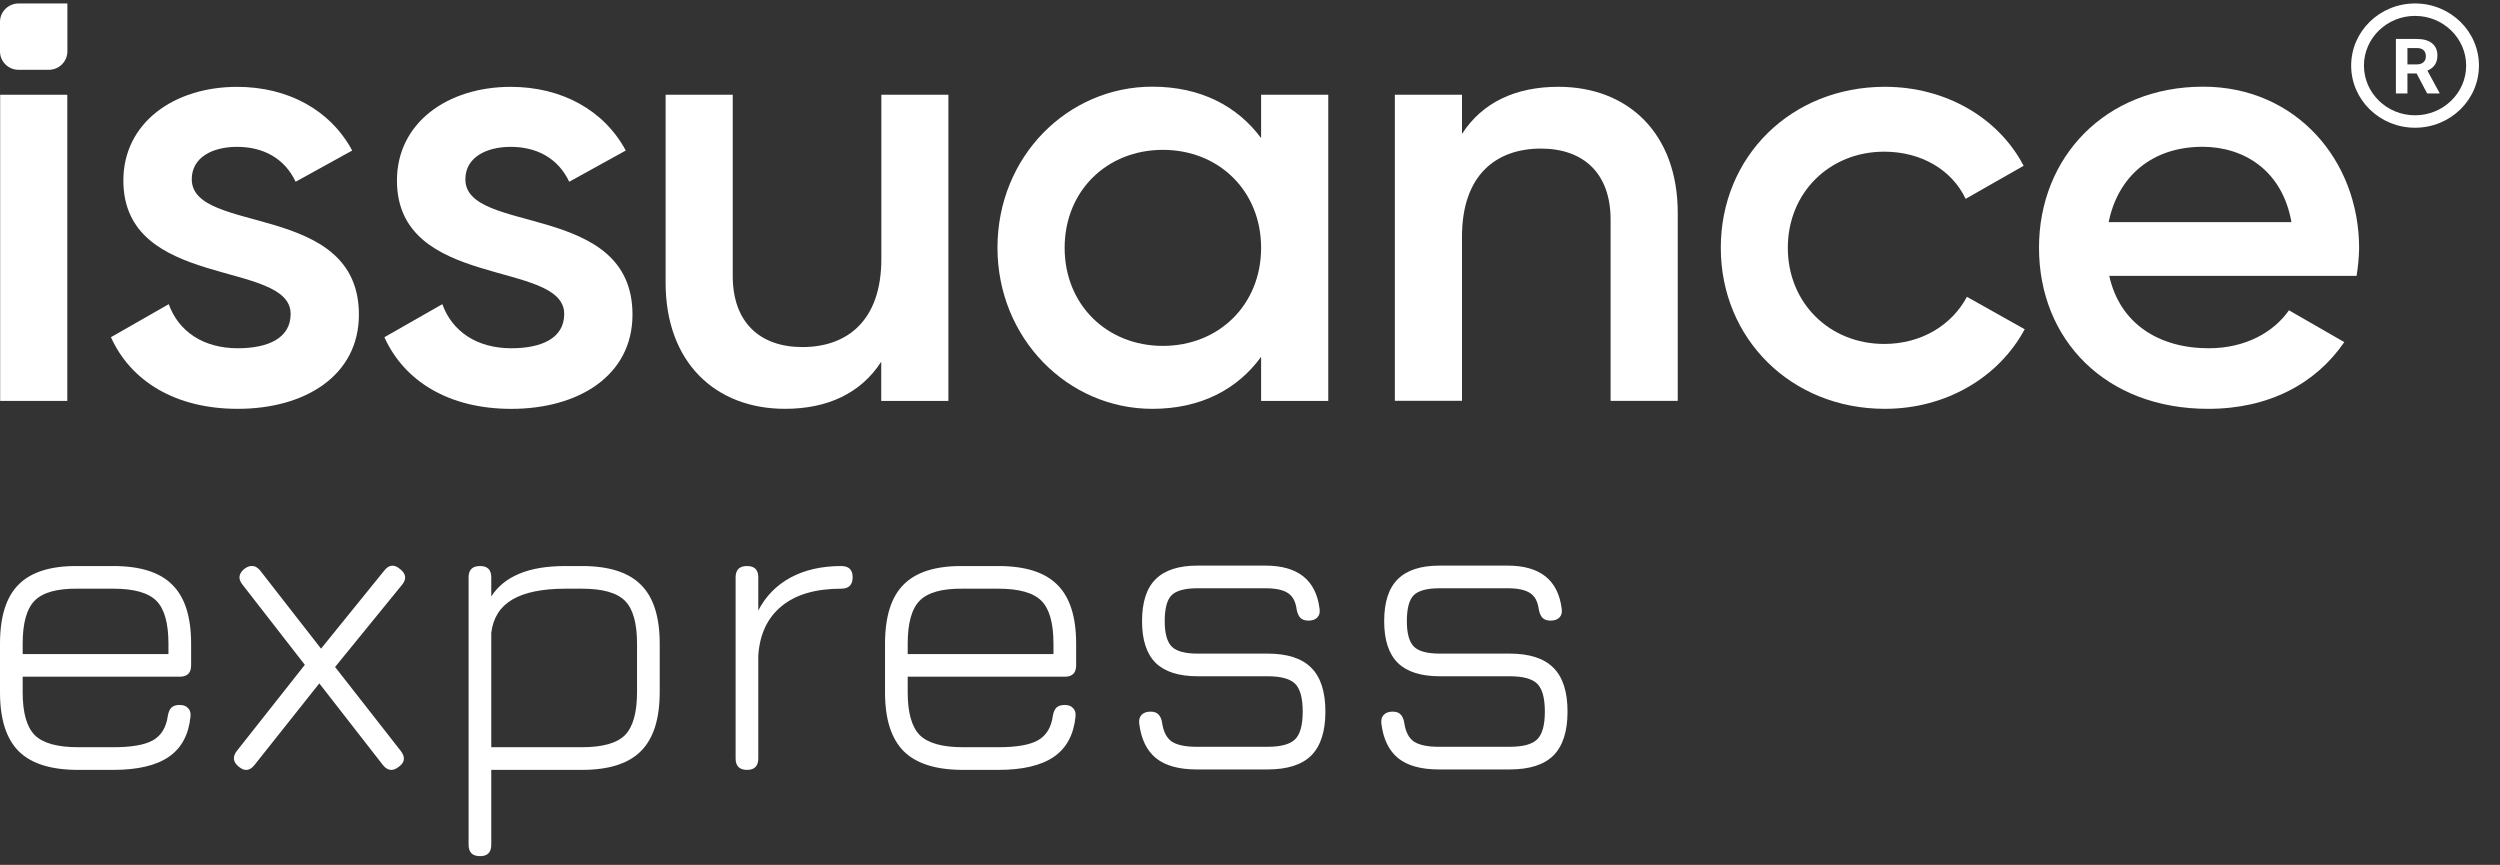 <svg width="185" height="64" viewBox="0 0 185 64" fill="none" xmlns="http://www.w3.org/2000/svg">
<rect x="0" y="0" width="185" height="64" fill="#333333" stroke="none"/>
<path d="M1.678 50.075V51.24C1.678 52.741 1.976 53.794 2.573 54.401C3.18 54.997 4.246 55.294 5.769 55.294H8.39C9.733 55.294 10.707 55.124 11.315 54.784C11.933 54.433 12.3 53.832 12.418 52.98C12.46 52.714 12.545 52.512 12.673 52.374C12.812 52.236 13.019 52.166 13.296 52.166C13.573 52.166 13.781 52.246 13.92 52.406C14.069 52.555 14.127 52.767 14.095 53.044C13.957 54.385 13.419 55.374 12.481 56.013C11.544 56.651 10.18 56.971 8.39 56.971H5.769C3.777 56.971 2.317 56.513 1.39 55.598C0.463 54.672 0 53.22 0 51.24V47.633C0 45.622 0.463 44.159 1.39 43.244C2.317 42.318 3.777 41.866 5.769 41.887H8.39C10.383 41.887 11.837 42.35 12.753 43.276C13.68 44.191 14.143 45.643 14.143 47.633V49.229C14.143 49.793 13.866 50.075 13.312 50.075H1.678ZM5.769 43.563C4.246 43.542 3.18 43.834 2.573 44.441C1.976 45.037 1.678 46.101 1.678 47.633V48.399H12.465V47.633C12.465 46.112 12.167 45.053 11.57 44.457C10.974 43.861 9.914 43.563 8.39 43.563H5.769ZM17.684 56.747C17.236 56.396 17.188 55.997 17.54 55.55L22.558 49.197L17.956 43.276C17.604 42.85 17.646 42.456 18.083 42.095C18.531 41.765 18.925 41.813 19.266 42.238L23.757 48L28.423 42.238C28.775 41.781 29.169 41.738 29.606 42.111C30.053 42.462 30.101 42.85 29.75 43.276L24.796 49.357L29.654 55.566C30.005 56.023 29.963 56.412 29.526 56.731C29.078 57.093 28.679 57.05 28.327 56.603L23.629 50.57L18.85 56.587C18.499 57.045 18.11 57.098 17.684 56.747ZM35.523 63.355C34.958 63.355 34.676 63.073 34.676 62.509V42.717C34.676 42.164 34.958 41.887 35.523 41.887C36.077 41.887 36.354 42.164 36.354 42.717V44.138C36.833 43.393 37.52 42.834 38.415 42.462C39.31 42.079 40.456 41.887 41.851 41.887H43.066C45.058 41.887 46.513 42.35 47.429 43.276C48.356 44.191 48.819 45.643 48.819 47.633V51.208C48.819 53.198 48.356 54.656 47.429 55.582C46.513 56.508 45.058 56.971 43.066 56.971H36.354V62.509C36.354 63.073 36.077 63.355 35.523 63.355ZM36.354 55.294H43.066C44.59 55.294 45.65 54.997 46.246 54.401C46.843 53.794 47.141 52.73 47.141 51.208V47.633C47.141 46.112 46.843 45.053 46.246 44.457C45.65 43.861 44.59 43.563 43.066 43.563H41.851C40.147 43.563 38.836 43.829 37.92 44.361C37.014 44.893 36.492 45.712 36.354 46.819V55.294ZM55.282 56.971C54.718 56.971 54.435 56.689 54.435 56.124V42.717C54.435 42.164 54.718 41.887 55.282 41.887C55.836 41.887 56.113 42.164 56.113 42.717V45.175C56.667 44.111 57.467 43.297 58.511 42.733C59.565 42.169 60.812 41.887 62.25 41.887C62.815 41.887 63.097 42.164 63.097 42.717C63.097 43.281 62.815 43.563 62.25 43.563C60.354 43.563 58.883 43.994 57.839 44.856C56.795 45.707 56.22 46.925 56.113 48.511V56.124C56.113 56.689 55.836 56.971 55.282 56.971ZM67.17 50.075V51.24C67.17 52.741 67.468 53.794 68.065 54.401C68.672 54.997 69.737 55.294 71.261 55.294H73.882C75.225 55.294 76.199 55.124 76.807 54.784C77.425 54.433 77.792 53.832 77.909 52.98C77.952 52.714 78.037 52.512 78.165 52.374C78.303 52.236 78.511 52.166 78.788 52.166C79.065 52.166 79.273 52.246 79.412 52.406C79.561 52.555 79.619 52.767 79.587 53.044C79.449 54.385 78.911 55.374 77.973 56.013C77.036 56.651 75.672 56.971 73.882 56.971H71.261C69.269 56.971 67.809 56.513 66.882 55.598C65.955 54.672 65.492 53.22 65.492 51.24V47.633C65.492 45.622 65.955 44.159 66.882 43.244C67.809 42.318 69.269 41.866 71.261 41.887H73.882C75.874 41.887 77.329 42.35 78.245 43.276C79.172 44.191 79.635 45.643 79.635 47.633V49.229C79.635 49.793 79.358 50.075 78.804 50.075H67.17ZM71.261 43.563C69.737 43.542 68.672 43.834 68.065 44.441C67.468 45.037 67.17 46.101 67.17 47.633V48.399H77.957V47.633C77.957 46.112 77.659 45.053 77.062 44.457C76.466 43.861 75.406 43.563 73.882 43.563H71.261ZM88.554 56.939C87.244 56.939 86.242 56.662 85.55 56.109C84.857 55.545 84.442 54.688 84.303 53.539C84.271 53.262 84.33 53.049 84.479 52.9C84.628 52.741 84.847 52.661 85.134 52.661C85.4 52.661 85.598 52.73 85.725 52.869C85.864 53.007 85.955 53.214 85.997 53.491C86.093 54.151 86.333 54.614 86.716 54.88C87.111 55.135 87.723 55.263 88.554 55.263H93.796C94.787 55.263 95.469 55.077 95.842 54.704C96.215 54.332 96.401 53.651 96.401 52.661C96.401 51.661 96.215 50.974 95.842 50.602C95.469 50.23 94.787 50.043 93.796 50.043H88.618C87.233 50.043 86.2 49.714 85.518 49.054C84.847 48.383 84.511 47.357 84.511 45.973C84.511 44.558 84.847 43.521 85.518 42.861C86.189 42.19 87.222 41.855 88.618 41.855H93.636C96.044 41.855 97.381 42.919 97.648 45.047C97.69 45.324 97.632 45.542 97.472 45.702C97.323 45.851 97.109 45.925 96.832 45.925C96.566 45.925 96.364 45.856 96.225 45.718C96.097 45.58 96.007 45.377 95.954 45.111C95.879 44.516 95.66 44.106 95.298 43.882C94.947 43.648 94.393 43.531 93.636 43.531H88.618C87.691 43.531 87.052 43.701 86.7 44.042C86.359 44.383 86.189 45.026 86.189 45.973C86.189 46.878 86.365 47.505 86.716 47.857C87.068 48.197 87.702 48.367 88.618 48.367H93.796C95.266 48.367 96.348 48.718 97.04 49.421C97.733 50.112 98.079 51.193 98.079 52.661C98.079 54.119 97.733 55.199 97.04 55.901C96.348 56.593 95.266 56.939 93.796 56.939H88.554ZM106.472 56.939C105.162 56.939 104.16 56.662 103.468 56.109C102.775 55.545 102.36 54.688 102.221 53.539C102.189 53.262 102.248 53.049 102.397 52.9C102.546 52.741 102.764 52.661 103.052 52.661C103.319 52.661 103.516 52.73 103.644 52.869C103.782 53.007 103.873 53.214 103.915 53.491C104.011 54.151 104.251 54.614 104.634 54.88C105.029 55.135 105.641 55.263 106.472 55.263H111.714C112.705 55.263 113.387 55.077 113.76 54.704C114.133 54.332 114.319 53.651 114.319 52.661C114.319 51.661 114.133 50.974 113.76 50.602C113.387 50.23 112.705 50.043 111.714 50.043H106.536C105.151 50.043 104.118 49.714 103.436 49.054C102.764 48.383 102.429 47.357 102.429 45.973C102.429 44.558 102.764 43.521 103.436 42.861C104.107 42.19 105.14 41.855 106.536 41.855H111.554C113.962 41.855 115.299 42.919 115.566 45.047C115.608 45.324 115.55 45.542 115.39 45.702C115.241 45.851 115.028 45.925 114.75 45.925C114.484 45.925 114.282 45.856 114.143 45.718C114.015 45.58 113.925 45.377 113.872 45.111C113.797 44.516 113.579 44.106 113.216 43.882C112.865 43.648 112.311 43.531 111.554 43.531H106.536C105.609 43.531 104.97 43.701 104.618 44.042C104.277 44.383 104.107 45.026 104.107 45.973C104.107 46.878 104.283 47.505 104.634 47.857C104.986 48.197 105.62 48.367 106.536 48.367H111.714C113.184 48.367 114.266 48.718 114.958 49.421C115.651 50.112 115.997 51.193 115.997 52.661C115.997 54.119 115.651 55.199 114.958 55.901C114.266 56.593 113.184 56.939 111.714 56.939H106.472Z" fill="white"/>
<path d="M0.012 7.012H4.98V29.667H0.012V7.012Z" fill="white"/>
<path d="M26.559 23.278C26.559 27.809 22.555 30.254 17.596 30.254C12.994 30.254 9.681 28.216 8.209 24.953L12.487 22.508C13.223 24.547 15.064 25.771 17.596 25.771C19.804 25.771 21.507 25.046 21.507 23.233C21.507 19.201 9.129 21.465 9.129 13.358C9.129 9.099 12.856 6.427 17.549 6.427C21.321 6.427 24.451 8.149 26.063 11.139L21.876 13.45C21.047 11.683 19.437 10.867 17.55 10.867C15.745 10.863 14.19 11.633 14.19 13.265C14.19 17.398 26.559 14.895 26.559 23.278Z" fill="white"/>
<path d="M46.804 23.278C46.804 27.809 42.8 30.256 37.832 30.256C33.23 30.256 29.917 28.218 28.445 24.955L32.732 22.508C33.468 24.547 35.309 25.771 37.841 25.771C40.049 25.771 41.752 25.046 41.752 23.233C41.752 19.201 29.374 21.465 29.374 13.358C29.374 9.099 33.101 6.427 37.794 6.427C41.567 6.427 44.696 8.149 46.308 11.139L42.121 13.45C41.292 11.683 39.682 10.867 37.795 10.867C36.002 10.867 34.437 11.636 34.437 13.269C34.435 17.398 46.804 14.895 46.804 23.278Z" fill="white"/>
<path d="M70.181 7.012V29.667H65.211V26.767C63.693 29.122 61.209 30.253 58.089 30.253C52.935 30.253 49.255 26.81 49.255 20.921V7.012H54.223V20.427C54.223 23.87 56.248 25.683 59.377 25.683C62.643 25.683 65.22 23.781 65.22 19.162V7.012H70.181Z" fill="white"/>
<path d="M98.292 7.012V29.667H93.322V26.404C91.575 28.806 88.859 30.254 85.269 30.254C79.012 30.254 73.813 25.037 73.813 18.329C73.813 11.579 79.012 6.414 85.269 6.414C88.864 6.414 91.573 7.863 93.322 10.219V7.012H98.292ZM93.322 18.338C93.322 14.126 90.194 11.089 86.053 11.089C81.911 11.089 78.783 14.126 78.783 18.338C78.783 22.551 81.911 25.596 86.053 25.596C90.194 25.596 93.322 22.553 93.322 18.338Z" fill="white"/>
<path d="M124.153 15.755V29.666H119.184V16.251C119.184 12.808 117.16 10.995 114.03 10.995C110.764 10.995 108.187 12.897 108.187 17.516V29.659H103.219V7.011H108.187V9.911C109.701 7.556 112.191 6.423 115.319 6.423C120.473 6.423 124.153 9.866 124.153 15.755Z" fill="white"/>
<path d="M127.339 18.338C127.339 11.588 132.539 6.423 139.487 6.423C143.995 6.423 147.907 8.733 149.748 12.268L145.458 14.714C144.446 12.584 142.192 11.224 139.43 11.224C135.381 11.224 132.298 14.261 132.298 18.338C132.298 22.415 135.381 25.452 139.43 25.452C142.192 25.452 144.446 24.049 145.551 21.964L149.829 24.365C147.897 27.945 143.99 30.253 139.477 30.253C132.529 30.253 127.339 25.046 127.339 18.338Z" fill="white"/>
<path d="M163.448 25.771C166.208 25.771 168.278 24.547 169.383 22.961L173.478 25.318C171.362 28.391 167.911 30.254 163.402 30.254C155.81 30.254 150.886 25.134 150.886 18.329C150.886 11.621 155.806 6.414 163.033 6.414C169.891 6.414 174.575 11.851 174.575 18.376C174.559 19.059 174.497 19.74 174.386 20.414H156.085C156.867 23.958 159.768 25.771 163.448 25.771ZM169.567 16.436C168.876 12.54 165.972 10.863 162.988 10.863C159.261 10.863 156.731 13.038 156.041 16.436H169.567Z" fill="white"/>
<path d="M3.606 5.166H1.379C1.014 5.166 0.663 5.023 0.404 4.768C0.145 4.513 0 4.168 0 3.807V1.614C0 1.254 0.145 0.909 0.404 0.654C0.663 0.399 1.014 0.256 1.379 0.256H4.986V3.807C4.985 4.167 4.84 4.513 4.581 4.767C4.323 5.022 3.972 5.165 3.606 5.166Z" fill="white"/>
<path d="M178.714 0.256C176.103 0.256 173.986 2.314 173.986 4.854C173.986 7.393 176.103 9.452 178.714 9.452C181.325 9.452 183.442 7.393 183.442 4.854C183.442 2.314 181.325 0.256 178.714 0.256ZM178.714 8.532C176.629 8.532 174.932 6.882 174.932 4.854C174.932 2.826 176.629 1.176 178.714 1.176C180.799 1.176 182.496 2.826 182.496 4.854C182.496 6.882 180.799 8.532 178.714 8.532ZM178.83 5.438H178.15V6.914H177.296V2.882H178.836C179.326 2.882 179.703 2.988 179.969 3.201C180.235 3.413 180.368 3.713 180.368 4.101C180.368 4.376 180.307 4.605 180.184 4.789C180.062 4.973 179.876 5.119 179.628 5.228L180.525 6.876V6.915H179.608L178.83 5.438ZM178.15 4.765H178.839C179.054 4.765 179.22 4.712 179.338 4.606C179.455 4.5 179.514 4.354 179.514 4.167C179.514 3.977 179.459 3.827 179.348 3.718C179.237 3.609 179.066 3.555 178.836 3.555H178.15V4.765Z" fill="white"/>
</svg>
